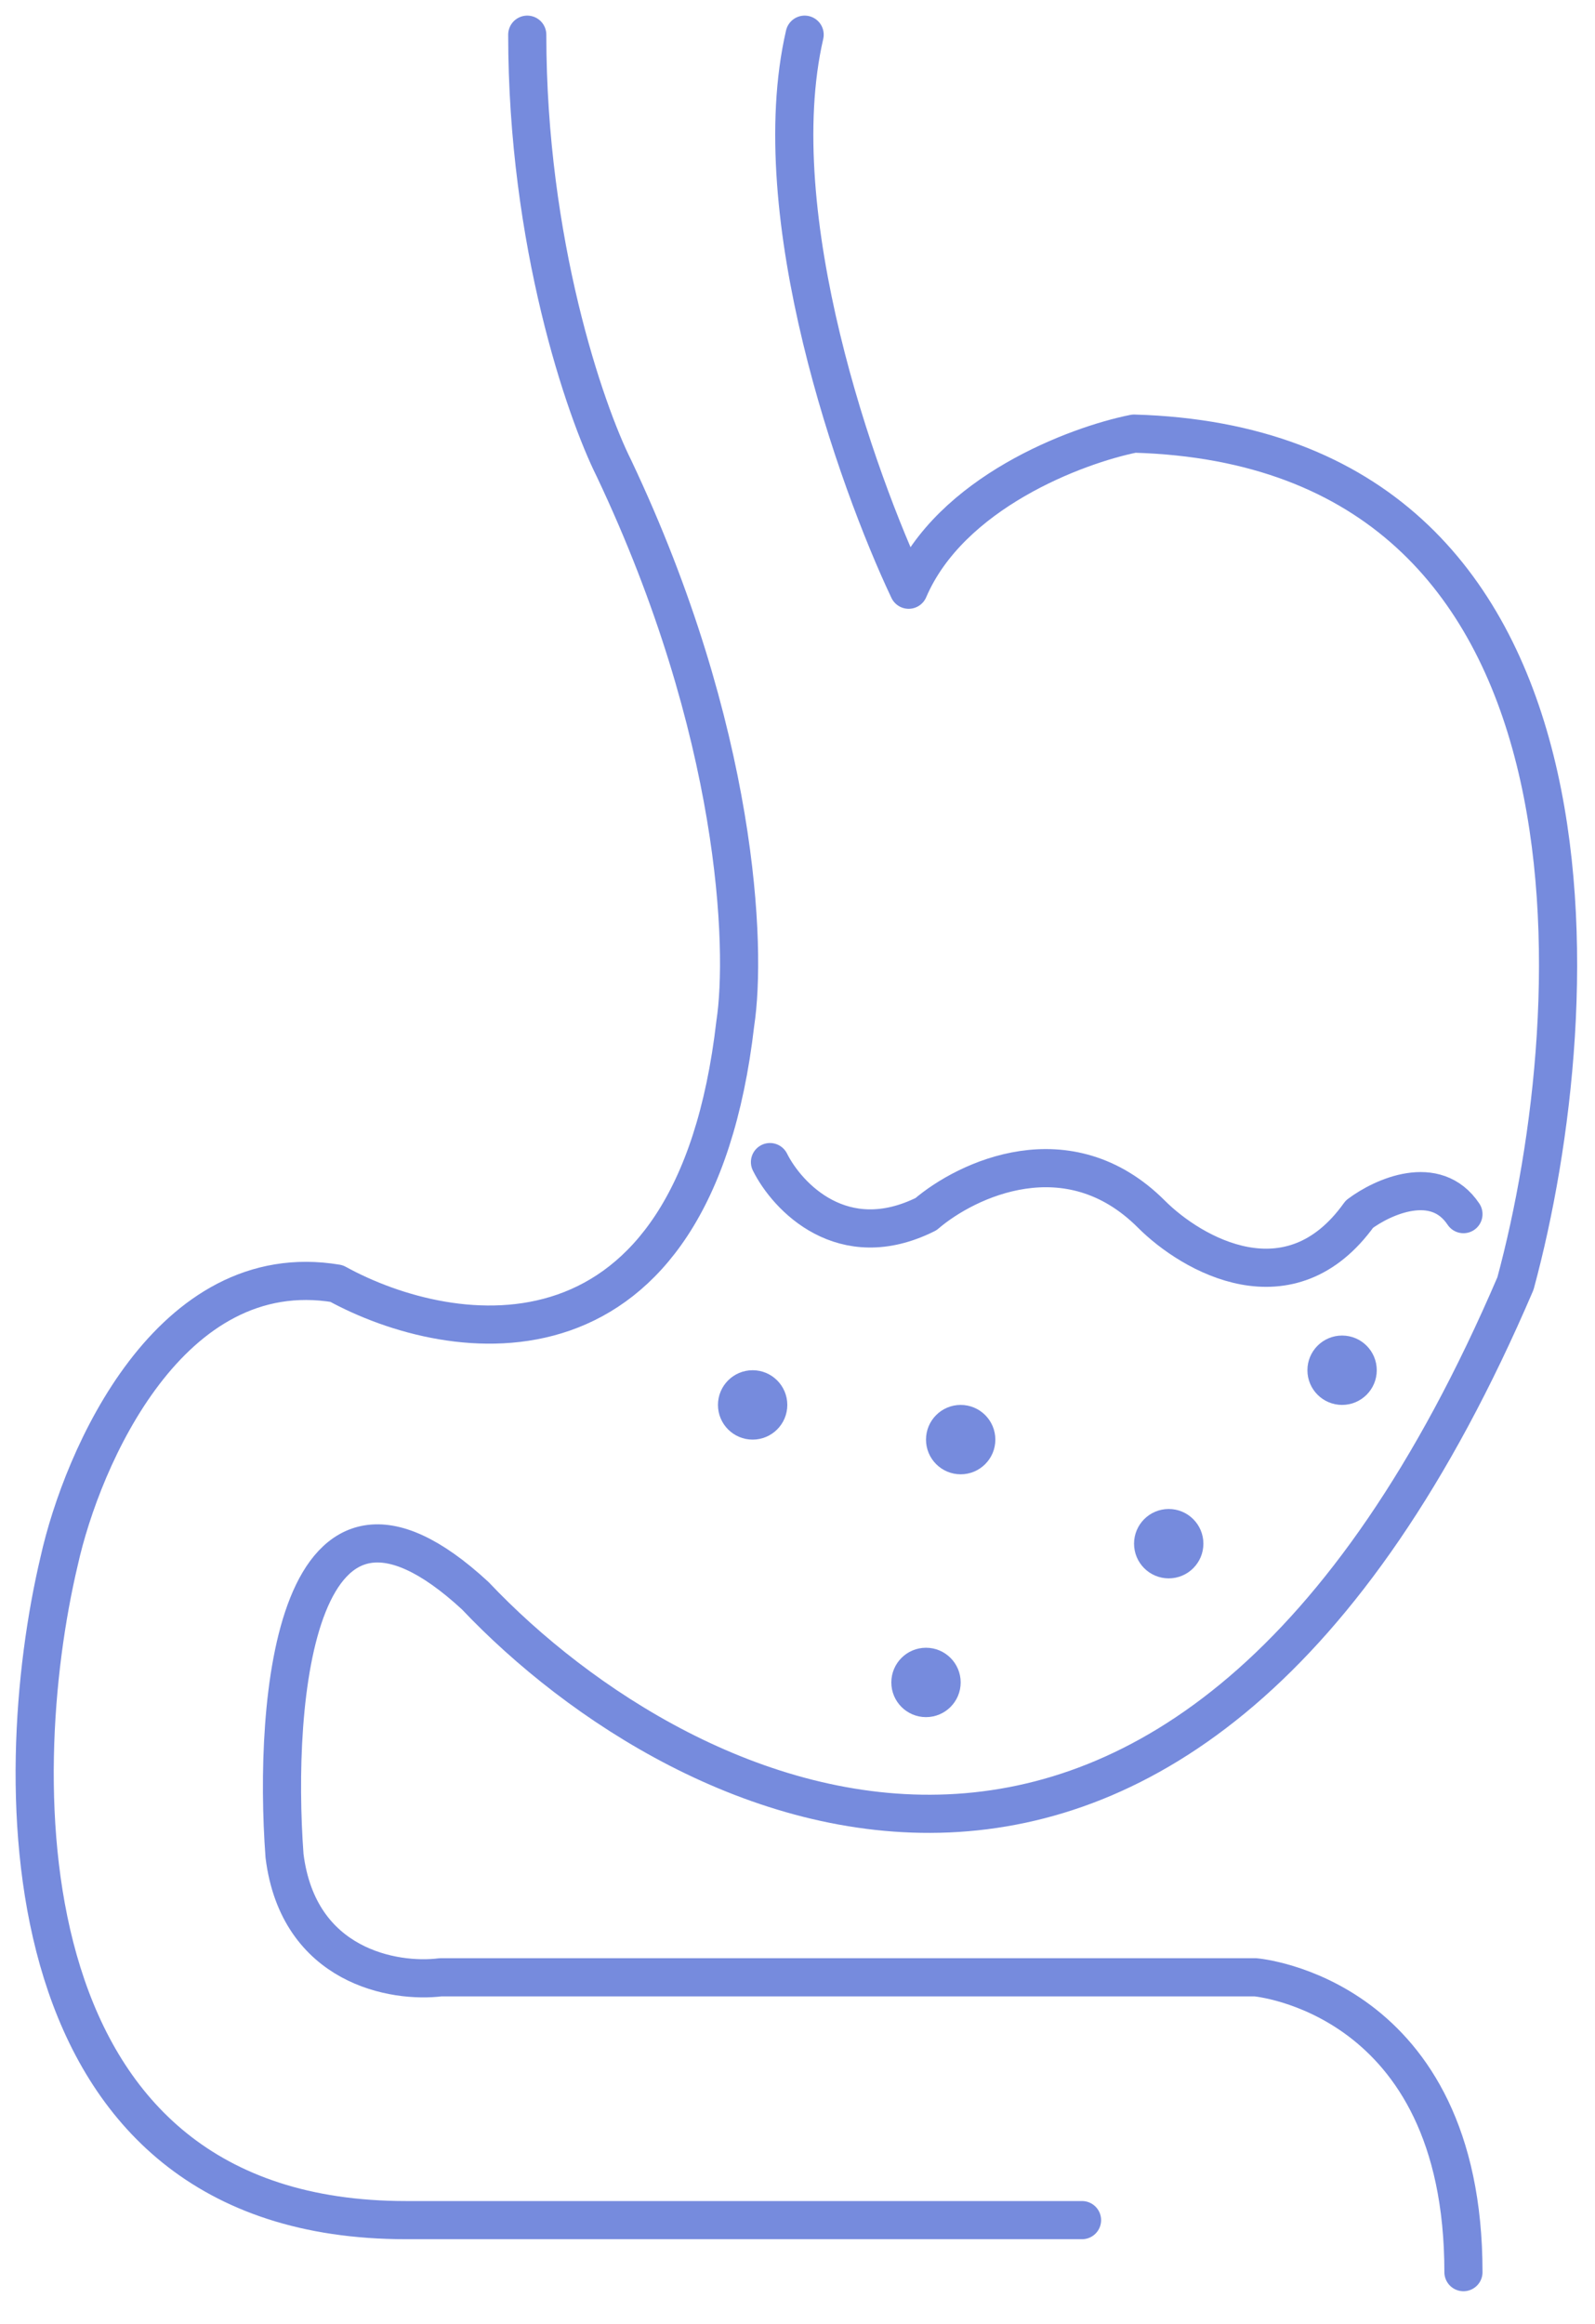 <svg width="46" height="67" viewBox="0 0 46 67" fill="none" xmlns="http://www.w3.org/2000/svg">
<path d="M15.206 1C15.206 7 16.873 11.833 17.706 13.5C21.306 21.1 21.539 27.333 21.206 29.5C20.006 39.9 13.039 38.833 9.706 37C4.906 36.2 2.373 42 1.706 45C0.206 51.333 0.106 64 11.706 64H31.206" stroke="#768BDD" stroke-width="1.1" stroke-linecap="round" stroke-linejoin="round"/>
<path d="M42.206 65.5C42.206 57.5 36.206 57 36.206 57H12.706C11.373 57.167 8.606 56.7 8.206 53.5C7.873 49 8.506 41.2 13.706 46C19.706 52.333 34.106 59.4 43.706 37C45.873 29 46.706 12.9 32.706 12.5C31.04 12.833 27.406 14.2 26.206 17C24.706 13.833 22.006 6.2 23.206 1" stroke="#768BDD" stroke-width="1.1" stroke-linecap="round" stroke-linejoin="round"/>
<path d="M22.206 33.5C22.706 34.5 24.306 36.2 26.706 35C27.873 34 30.806 32.6 33.206 35C34.373 36.167 37.206 37.8 39.206 35C39.873 34.5 41.406 33.8 42.206 35" stroke="#768BDD" stroke-width="1.1" stroke-linecap="round" stroke-linejoin="round"/>
<circle cx="21.706" cy="40.5" r="1" fill="#768BDD"/>
<circle cx="26.706" cy="48.5" r="1" fill="#768BDD"/>
<circle cx="27.706" cy="41.5" r="1" fill="#768BDD"/>
<circle cx="38.706" cy="39.5" r="1" fill="#768BDD"/>
<circle cx="33.706" cy="44.5" r="1" fill="#768BDD"/>
</svg>

